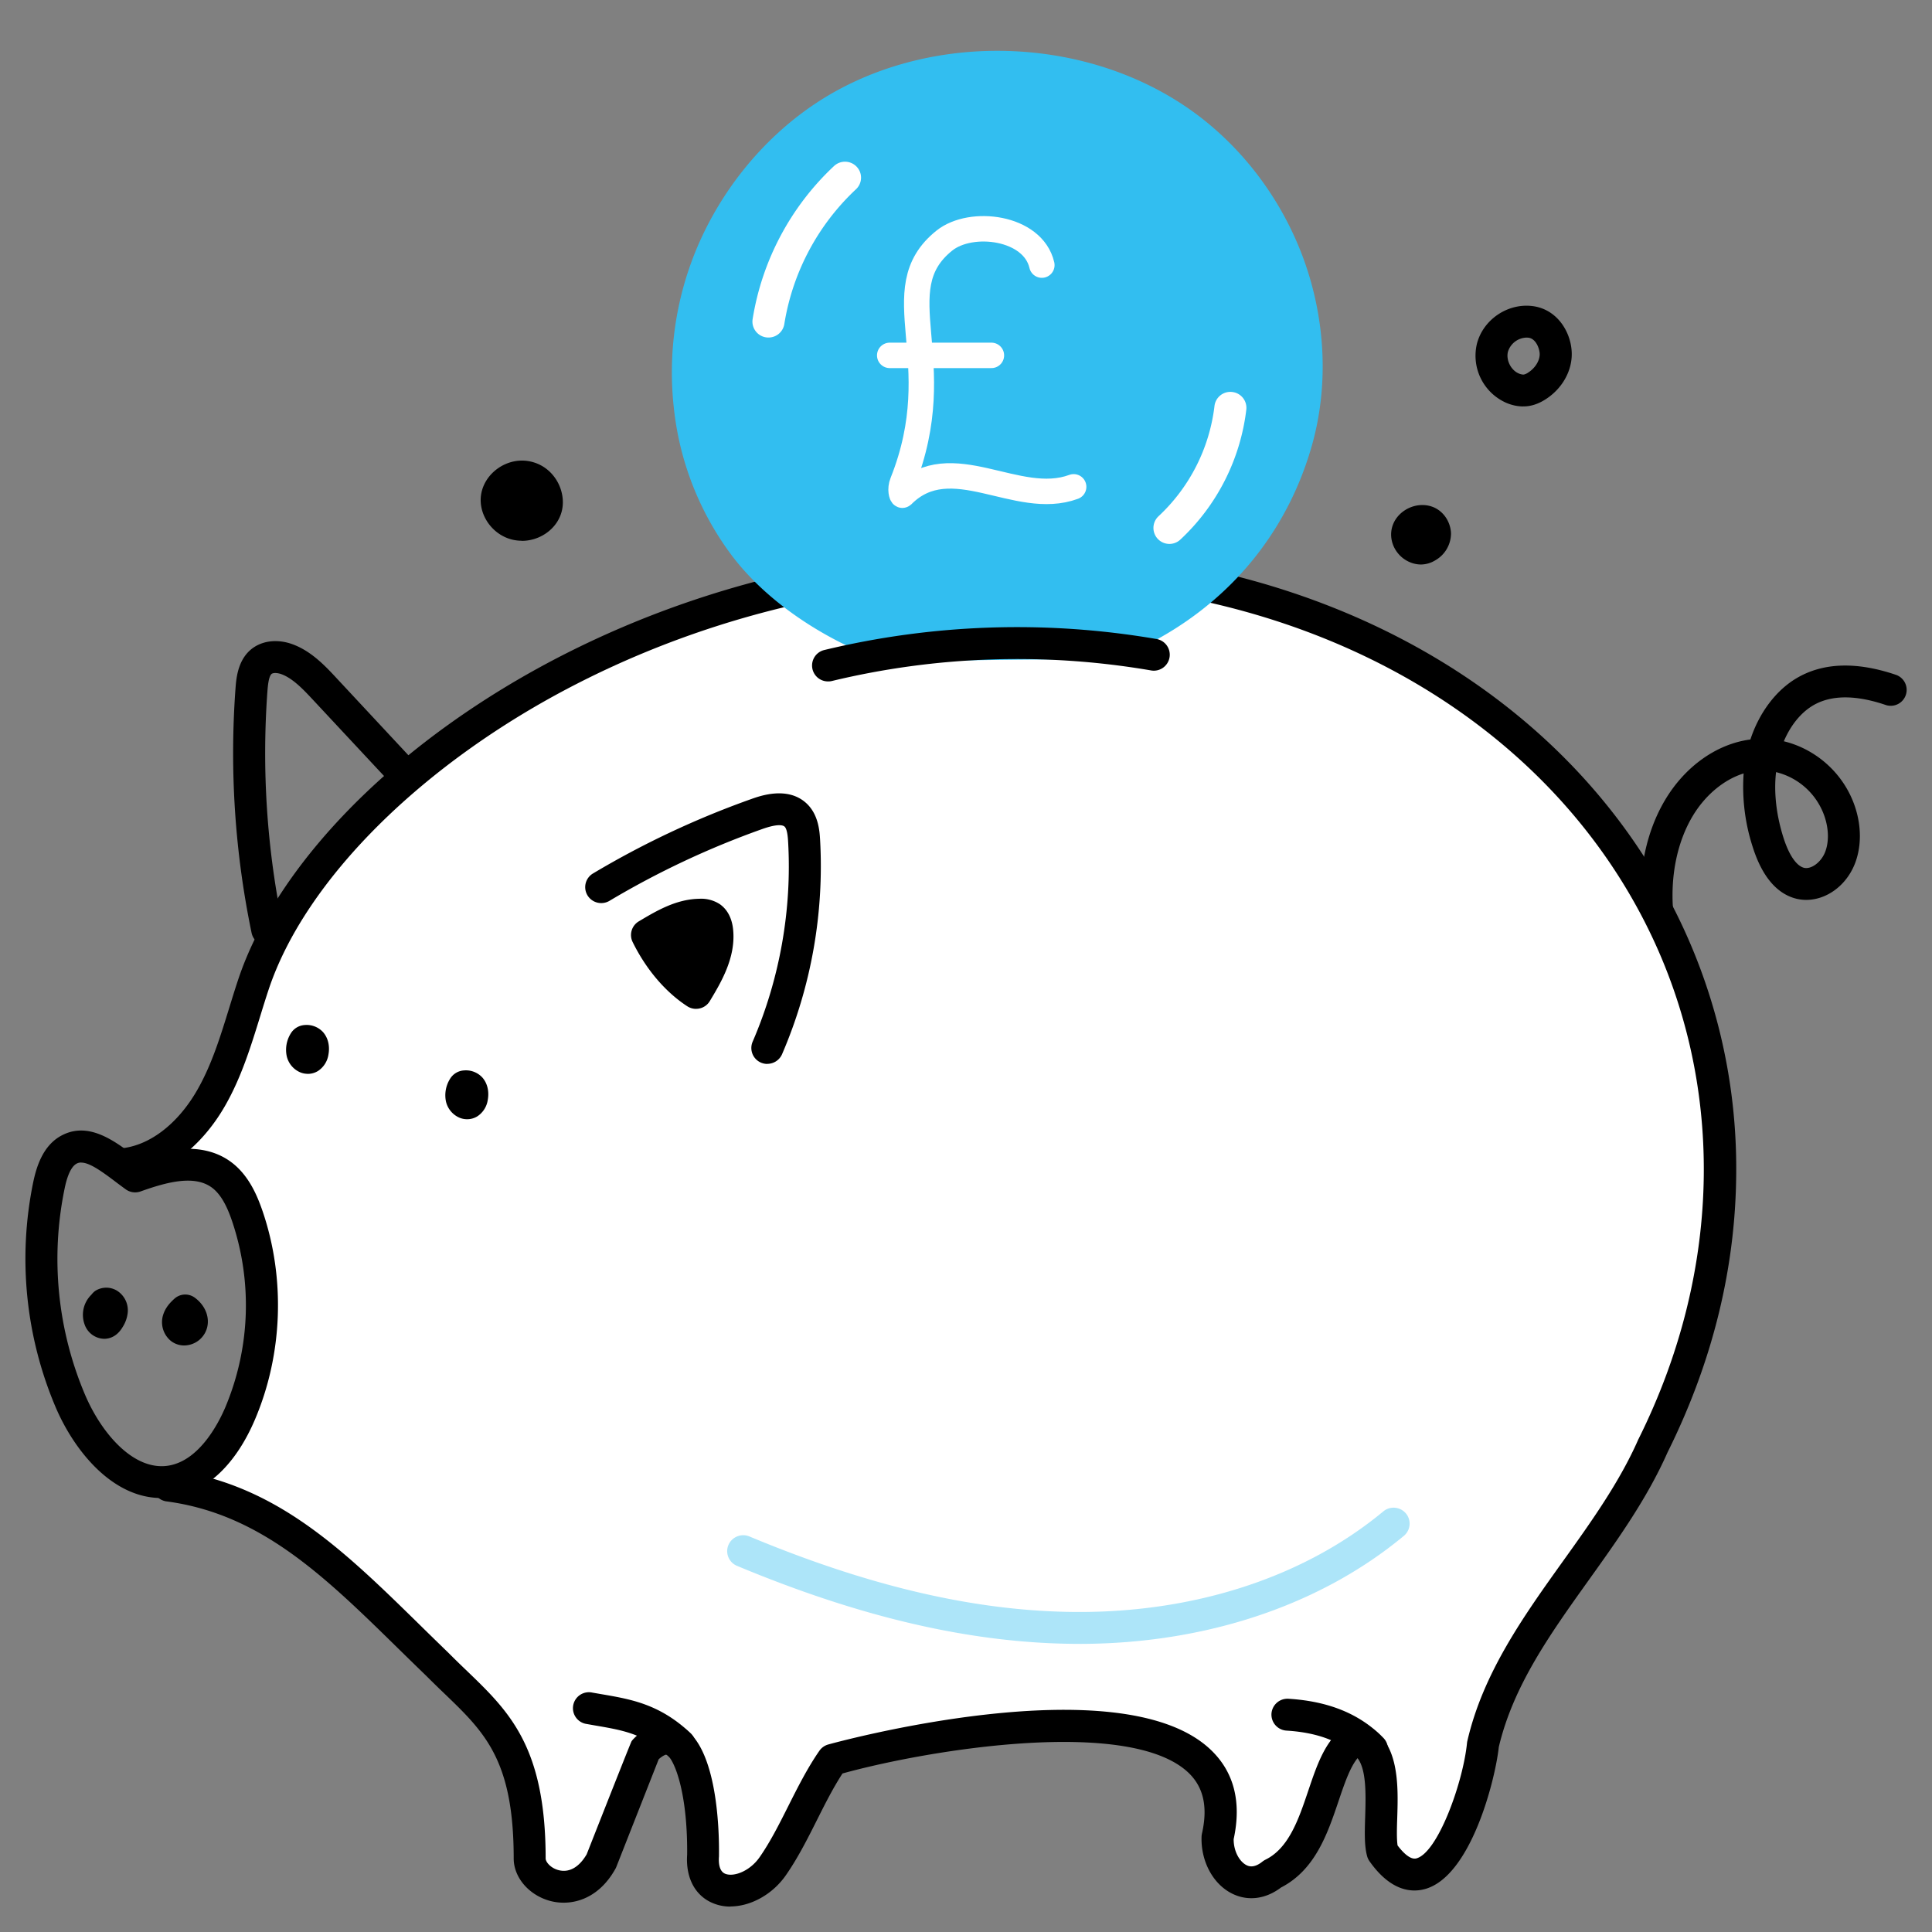 <svg width="54" height="54" fill="none" xmlns="http://www.w3.org/2000/svg"><rect width="100%" height="100%" fill="#808080" stroke="none"/><g clip-path="url(#a)"><path d="m13.5 19.895 7.46-3.197 12.08-.356 3.907 1.066 4.974 2.842 3.908 3.908 1.776 4.618.71 5.33-1.065 4.263-4.618 8.17-1.066 2.487L40.5 51.87l-.71.355h-.711l-.355-1.066v-1.776l-.71-.71-1.422 2.841-1.066 1.066h-1.065l-.356-1.066v-1.42l-1.42-1.422-3.909-.355-5.684 1.066-2.131 3.197h-1.066l-.355-3.197-1.066-1.066-1.777 3.908-.71.71-1.066-.71-.355-2.842-1.421-1.777-4.619-4.263-3.197-1.776 1.066-1.421.71-2.842V34.46L6.04 32.684H4.264l1.421-1.42L6.75 28.42l1.776-3.908 2.842-2.842 2.132-1.776Z" fill="#fff"/><path d="M14.684 13.324c-.358-.052-.725.215-.79.548-.064.333.187.698.54.78.353.081.75-.141.835-.47.085-.329-.138-.792-.585-.858Z" fill="#000"/><path d="M14.588 15.114c-.086 0-.17-.009-.256-.028-.586-.134-.988-.729-.879-1.298.112-.576.705-.99 1.295-.903.321.047.599.223.782.497.183.273.247.615.17.912-.125.486-.603.823-1.114.823l.002-.003Zm.004-1.351c-.116 0-.242.103-.259.193-.017.09.076.233.2.26.126.03.278-.059.301-.146a.274.274 0 0 0-.048-.197.238.238 0 0 0-.166-.109l-.027-.002v.001ZM42.574 11.36c-.15 0-.308-.032-.46-.095a1.439 1.439 0 0 1-.834-1.655c.17-.665.838-1.13 1.527-1.058.719.074 1.116.742 1.124 1.33.007.495-.273.985-.73 1.278-.153.098-.302.159-.454.185-.056.01-.113.014-.172.014v.001Zm.093-1.924a.56.56 0 0 0-.519.394c-.06.234.084.52.309.612.054.021.103.03.138.026a.353.353 0 0 0 .12-.056c.194-.124.322-.331.32-.516-.002-.143-.101-.435-.321-.458l-.045-.002h-.002ZM39.718 15.778a.797.797 0 0 1-.288-.055c-.401-.154-.63-.588-.52-.988.105-.386.514-.656.929-.615.457.046.71.444.717.794a.87.87 0 0 1-.444.75.784.784 0 0 1-.393.114h-.001ZM2.91 37.42a.593.593 0 0 1-.544-.398.785.785 0 0 1 .19-.836.475.475 0 0 1 .109-.107.575.575 0 0 1 .61-.001.65.65 0 0 1 .294.622.937.937 0 0 1-.142.393c-.15.253-.344.317-.481.326l-.037.001ZM5.146 37.606a.599.599 0 0 1-.382-.137.679.679 0 0 1-.184-.774c.076-.196.218-.325.294-.395a.451.451 0 0 1 .573-.028c.28.208.412.522.346.817a.668.668 0 0 1-.646.517h-.001ZM19.454 27.753c.32-.532.652-1.111.59-1.726-.015-.147-.061-.305-.184-.388a.532.532 0 0 0-.31-.071c-.53.008-1.01.295-1.466.568.328.668.815 1.256 1.369 1.617h.001Z" fill="#000"/><path d="M19.454 28.198a.448.448 0 0 1-.245-.073c-.612-.398-1.153-1.035-1.526-1.794a.444.444 0 0 1 .172-.579l.01-.006c.484-.288 1.034-.615 1.681-.625a.953.953 0 0 1 .57.149c.148.102.334.308.375.711.08.787-.344 1.488-.652 2a.444.444 0 0 1-.385.216v.001Zm-.766-1.896c.184.297.4.563.635.78.186-.353.308-.686.275-1.01a.443.443 0 0 0-.01-.059h-.03c-.288.005-.575.127-.87.289Z" fill="#000"/><path d="M20.42 53.29c-.149 0-.294-.023-.43-.072-.537-.187-.83-.704-.784-1.38.017-1.862-.412-2.753-.587-2.794-.014 0-.087.02-.208.127l-1.186 3.013a.394.394 0 0 1-.027.055c-.492.878-1.257 1.038-1.808.896-.598-.155-1.032-.655-1.032-1.19 0-2.748-.81-3.526-1.93-4.603a29.982 29.982 0 0 1-.522-.51 164.45 164.45 0 0 1-.77-.75c-2.057-2.017-3.834-3.758-6.462-4.115a.446.446 0 1 1 .12-.883c2.924.397 4.8 2.234 6.97 4.362.251.247.507.496.767.748l.007.007c.173.174.345.34.51.498 1.181 1.137 2.203 2.118 2.203 5.245 0 .097.137.269.362.327.296.077.573-.08.785-.443.819-2.079 1.237-3.132 1.254-3.158a.476.476 0 0 1 .053-.065c.522-.529.97-.501 1.254-.385 1.086.448 1.146 2.898 1.137 3.638v.029c-.015.188.006.427.186.49.243.086.683-.084.951-.47.299-.43.544-.917.803-1.433.262-.52.532-1.058.866-1.539a.449.449 0 0 1 .244-.175c.081-.023 8.13-2.255 10.679.132.662.62.883 1.465.656 2.514 0 .36.178.635.359.726.05.024.199.098.443-.098a.499.499 0 0 1 .084-.054c.657-.32.932-1.136 1.198-1.925.264-.783.514-1.523 1.146-1.863a.452.452 0 0 1 .383-.02c1.03.415.989 1.703.959 2.644-.01.29-.018.59.01.765.136.18.348.407.524.362.6-.157 1.308-2.124 1.417-3.23a.438.438 0 0 1 .01-.056c.44-1.903 1.578-3.492 2.678-5.03.773-1.08 1.573-2.197 2.099-3.394.002-.007.006-.012.01-.02 2.37-4.76 2.43-10.031.16-14.465-2.45-4.787-7.33-8.122-13.387-9.15-5.589-.949-11.434-.055-16.458 2.518-4.292 2.198-7.592 5.474-8.611 8.553-.082.247-.161.503-.237.75-.257.833-.523 1.693-.97 2.476-.706 1.24-1.796 2.024-2.913 2.095a.447.447 0 0 1-.476-.416.447.447 0 0 1 .418-.473c.816-.051 1.635-.666 2.192-1.645.399-.699.638-1.476.892-2.298.078-.252.157-.512.243-.768.533-1.61 1.639-3.29 3.196-4.863 1.585-1.6 3.61-3.054 5.856-4.204 5.196-2.66 11.24-3.585 17.019-2.604 6.338 1.077 11.455 4.585 14.035 9.625a15.976 15.976 0 0 1 1.768 7.375c-.005 2.676-.651 5.328-1.922 7.88-.564 1.276-1.387 2.429-2.184 3.543-1.092 1.527-2.124 2.969-2.53 4.687-.102.939-.789 3.638-2.078 3.974-.38.1-.955.043-1.536-.781a.457.457 0 0 1-.065-.136c-.081-.288-.07-.665-.056-1.1.018-.598.041-1.316-.213-1.645-.213.26-.368.718-.53 1.196-.305.904-.65 1.926-1.61 2.42-.431.326-.926.388-1.366.17-.534-.265-.877-.904-.854-1.591 0-.028.005-.056.01-.083.171-.751.044-1.311-.386-1.714-1.648-1.542-7.202-.649-9.66.03-.259.398-.481.838-.714 1.302-.261.52-.532 1.058-.867 1.54-.378.545-.992.875-1.556.875l.01.003Z" fill="#000"/><path d="M32.97 3.405c-2.86-1.988-7.083-2.063-9.972-.112-1.426.962-2.508 2.35-3.14 3.892-1.084 2.645-.783 5.81.979 8.107.924 1.205 2.426 2.204 4.067 2.789.78-.075 5.32-.124 6.111-.083 2.554-1.009 4.445-2.957 5.216-5.648.926-3.235-.4-6.958-3.26-8.946Z" fill="#32BEF0"/><path d="M24.904 18.527a.45.45 0 0 1-.15-.026c-1.768-.631-3.325-1.702-4.273-2.939a8.341 8.341 0 0 1-1.645-4.143 8.97 8.97 0 0 1 .608-4.402c.681-1.662 1.854-3.115 3.303-4.093 3.032-2.047 7.44-1.999 10.481.115 1.454 1.012 2.595 2.51 3.215 4.22.616 1.704.694 3.555.219 5.214-.787 2.744-2.732 4.854-5.48 5.941a.442.442 0 0 1-.19.03c-.755-.038-5.298.01-6.044.082l-.043.003-.001-.002Zm2.97-16.22c-1.647 0-3.284.45-4.625 1.354-1.304.881-2.361 2.192-2.976 3.693-1.05 2.56-.69 5.572.92 7.669.83 1.083 2.202 2.03 3.773 2.608.983-.068 4.978-.113 5.971-.08 2.437-.991 4.163-2.878 4.863-5.32.874-3.052-.424-6.609-3.086-8.46-1.401-.974-3.126-1.463-4.84-1.463v-.002Z" fill="#32BEF0"/><path d="M21.48 9.434a.446.446 0 0 1-.444-.514 7.486 7.486 0 0 1 2.274-4.278.449.449 0 0 1 .634.018c.17.179.162.46-.019.63a6.592 6.592 0 0 0-2.003 3.767.447.447 0 0 1-.442.377ZM32.685 15.203a.447.447 0 0 1-.306-.772 5.025 5.025 0 0 0 1.566-3.081.446.446 0 0 1 .494-.394.446.446 0 0 1 .396.491 5.93 5.93 0 0 1-1.845 3.636.448.448 0 0 1-.305.12Z" fill="#fff"/><path d="M4.508 41.87c-1.364 0-2.426-1.314-2.945-2.52a10.616 10.616 0 0 1-.637-6.295c.09-.434.27-1.042.8-1.32.75-.395 1.472.15 2.052.589l.077.057c.671-.23 1.783-.524 2.62.11.478.363.713.92.865 1.363.64 1.877.562 4-.213 5.82-.528 1.243-1.334 2.012-2.264 2.167-.12.02-.239.03-.355.03Zm-2.237-9.377a.268.268 0 0 0-.128.03c-.216.114-.31.564-.34.712A9.725 9.725 0 0 0 2.384 39c.47 1.092 1.373 2.122 2.33 1.964.864-.144 1.398-1.191 1.586-1.635a7.354 7.354 0 0 0 .19-5.188c-.11-.324-.274-.724-.558-.94-.486-.368-1.25-.169-2.003.1a.45.45 0 0 1-.415-.059 16.407 16.407 0 0 1-.279-.207c-.412-.312-.736-.54-.964-.54ZM21.448 29.737a.445.445 0 0 1-.411-.622c.757-1.754 1.1-3.687.991-5.59-.006-.097-.02-.35-.1-.422-.037-.033-.17-.092-.62.068a24.074 24.074 0 0 0-4.272 2.007.45.45 0 0 1-.615-.152.444.444 0 0 1 .153-.612 24.911 24.911 0 0 1 4.431-2.083c.248-.088 1-.355 1.52.108.356.317.383.802.397 1.034a13.282 13.282 0 0 1-1.063 5.992.45.45 0 0 1-.413.27l.002.002ZM8.602 30.014a.554.554 0 0 1-.22-.046.65.65 0 0 1-.37-.458.868.868 0 0 1 .118-.63.49.49 0 0 1 .384-.23.623.623 0 0 1 .516.199c.14.16.194.387.15.626a.666.666 0 0 1-.293.46.54.54 0 0 1-.285.08v-.001ZM13.055 31.283a.554.554 0 0 1-.22-.046.654.654 0 0 1-.372-.458.867.867 0 0 1 .119-.63.488.488 0 0 1 .383-.23.625.625 0 0 1 .518.199c.139.158.194.387.15.626a.662.662 0 0 1-.293.459.54.54 0 0 1-.285.08ZM7.47 26.43a.448.448 0 0 1-.438-.355 24.728 24.728 0 0 1-.45-6.828c.019-.25.052-.713.362-1.029.296-.301.768-.381 1.235-.21.526.193.92.614 1.236.955l2.053 2.203a.444.444 0 0 1-.024.63.45.45 0 0 1-.633-.024L8.757 19.57c-.265-.284-.564-.606-.89-.726-.119-.043-.241-.044-.282-.002-.081.083-.1.354-.11.47a23.86 23.86 0 0 0 .434 6.584.447.447 0 0 1-.438.536v-.001ZM46.314 25.87a.448.448 0 0 1-.447-.415c-.078-1.13.158-2.226.666-3.084.56-.948 1.45-1.58 2.391-1.702.248-.752.717-1.378 1.302-1.72.735-.43 1.663-.46 2.758-.09a.445.445 0 1 1-.288.842c-.838-.283-1.517-.278-2.017.014-.344.202-.632.56-.82 1.004.744.18 1.415.682 1.798 1.39.347.641.423 1.384.204 1.988-.286.79-1.08 1.233-1.768.988-.494-.176-.867-.655-1.108-1.424a5.432 5.432 0 0 1-.25-2.043c-.554.173-1.08.61-1.431 1.203-.417.704-.61 1.618-.544 2.571a.447.447 0 0 1-.416.476h-.031l.001.002Zm3.327-4.288c-.064.566.005 1.186.202 1.815.149.474.346.777.554.851.209.075.512-.145.623-.452.133-.364.075-.849-.15-1.265a1.906 1.906 0 0 0-1.23-.95ZM23.146 19.046a.445.445 0 0 1-.106-.878 23.02 23.02 0 0 1 9.27-.31.446.446 0 1 1-.154.878 22.128 22.128 0 0 0-8.903.298.423.423 0 0 1-.107.012Z" fill="#000"/><path d="M30.167 45.946h-.13c-2.89-.021-5.976-.735-9.437-2.18a.444.444 0 0 1-.24-.583.45.45 0 0 1 .586-.239c3.352 1.4 6.327 2.09 9.099 2.111 3.344.025 6.406-.973 8.62-2.812a.45.45 0 0 1 .63.057.444.444 0 0 1-.056.627c-2.347 1.95-5.565 3.02-9.071 3.02h-.001Z" fill="#32BEF0" fill-opacity=".4"/><path d="M18.994 49.214a.447.447 0 0 1-.307-.122c-.667-.627-1.27-.73-2.033-.861l-.256-.045a.446.446 0 1 1 .159-.877l.249.043c.84.144 1.633.279 2.497 1.092.18.17.188.451.017.63a.448.448 0 0 1-.326.14ZM38.344 49.331a.448.448 0 0 1-.322-.135c-.495-.506-1.152-.768-2.064-.825a.448.448 0 0 1-.42-.474.448.448 0 0 1 .477-.416c1.132.07 2 .428 2.65 1.093a.444.444 0 0 1-.32.756l-.001.001Z" fill="#000"/><path d="M29.12 7.41c-.246-1.07-1.974-1.286-2.724-.686-1.732 1.385.192 3.343-1.172 6.761-.08.197-.015.37 0 .356 1.36-1.361 3.198.354 4.785-.234M24.868 9.933h2.842" stroke="#fff" stroke-width=".711" stroke-linecap="round"/></g><defs><clipPath id="a"><path fill="#fff" transform="translate(.71 1.421)" d="M0 0h52.579v51.868H0z"/></clipPath></defs></svg>
